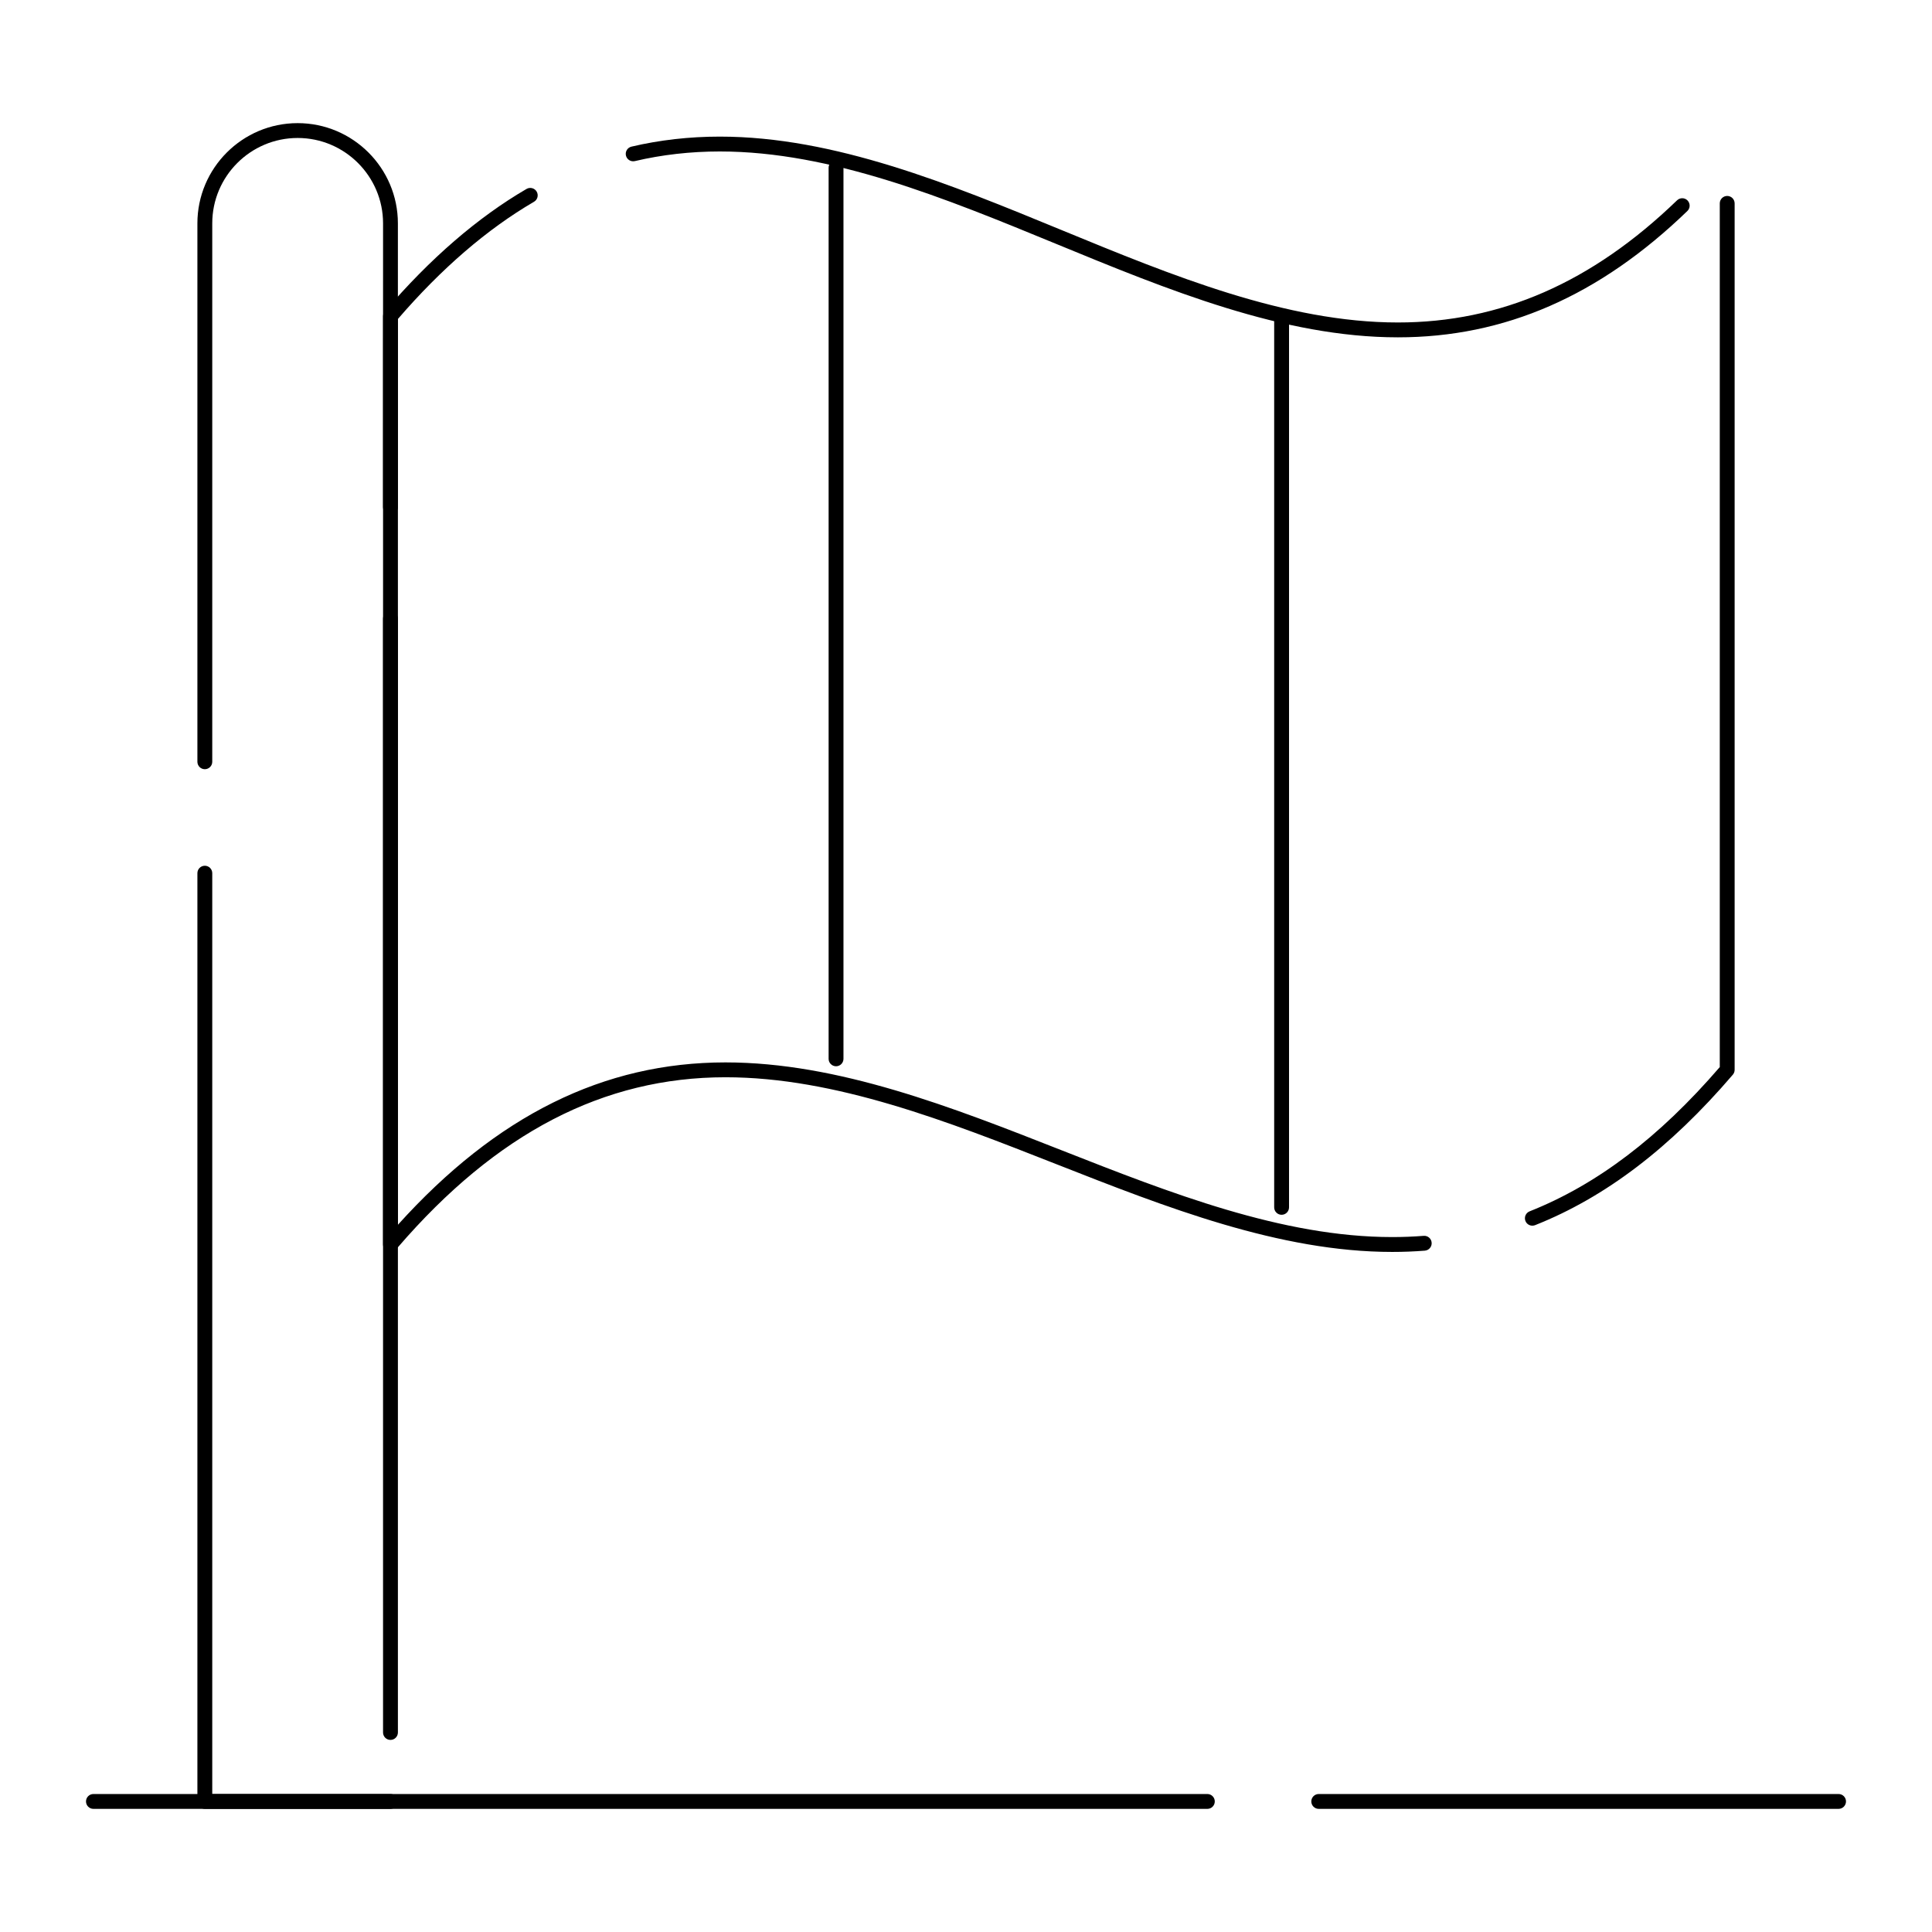 <?xml version="1.0" encoding="UTF-8"?>
<!-- Uploaded to: SVG Repo, www.svgrepo.com, Generator: SVG Repo Mixer Tools -->
<svg fill="#000000" width="800px" height="800px" version="1.1" viewBox="144 144 512 512" xmlns="http://www.w3.org/2000/svg">
 <g>
  <path d="m247.48 475.77c-1.086 0-1.969-0.883-1.969-1.969l0.004-246c0-0.469 0.168-0.922 0.473-1.281 11.98-13.996 24.613-24.914 37.547-32.449 0.938-0.547 2.144-0.23 2.691 0.711 0.547 0.938 0.23 2.144-0.711 2.691-12.383 7.215-24.516 17.664-36.066 31.059v240.05c26.109-28.949 54.547-43.035 86.812-43.035 29.867 0 59.961 11.836 89.059 23.281 28.762 11.309 58.5 23.008 87.621 23.008 2.809 0 5.617-0.109 8.344-0.324 1.086-0.094 2.031 0.723 2.117 1.809 0.086 1.082-0.723 2.031-1.809 2.117-2.828 0.223-5.738 0.336-8.652 0.336-29.867 0-59.961-11.836-89.059-23.281-28.758-11.312-58.496-23.008-87.621-23.008-32.297 0-60.707 14.75-86.848 45.094-0.074 0.086-0.156 0.164-0.238 0.234-0.348 0.574-0.977 0.957-1.695 0.957zm302.61-6.953c-0.785 0-1.523-0.469-1.832-1.242-0.402-1.008 0.094-2.152 1.102-2.555 17.836-7.078 34.328-19.59 50.398-38.234v-228.89c0-1.086 0.883-1.969 1.969-1.969s1.969 0.883 1.969 1.969v229.62c0 0.469-0.168 0.922-0.473 1.281-16.645 19.445-33.789 32.492-52.406 39.883-0.238 0.09-0.484 0.137-0.727 0.137zm-35.637-235.42c-30.391 0-60.996-12.594-90.594-24.777-29.246-12.035-59.484-24.48-89.098-24.48h-0.008c-7.746 0-15.316 0.859-22.504 2.551-1.055 0.246-2.117-0.406-2.367-1.465s0.406-2.117 1.465-2.367c7.481-1.762 15.359-2.656 23.406-2.656h0.008c30.391 0 60.996 12.594 90.594 24.777 29.246 12.035 59.484 24.48 89.098 24.48 27.23 0 51.434-10.59 73.988-32.375 0.785-0.754 2.027-0.734 2.781 0.047s0.734 2.027-0.047 2.781c-23.324 22.531-48.422 33.484-76.723 33.484z"/>
  <path d="m247.48 623.37h-49.199c-1.086 0-1.969-0.883-1.969-1.969v-246c0-1.086 0.883-1.969 1.969-1.969 1.086 0 1.969 0.883 1.969 1.969v244.03h47.23c1.086 0 1.969 0.883 1.969 1.969 0 1.086-0.883 1.969-1.969 1.969zm0-18.273c-1.086 0-1.969-0.883-1.969-1.969v-295.2c0-1.086 0.883-1.969 1.969-1.969 1.086 0 1.969 0.883 1.969 1.969v295.2c0 1.086-0.883 1.969-1.969 1.969zm-49.199-257.25c-1.086 0-1.969-0.883-1.969-1.969v-142.68c0-14.648 11.918-26.566 26.566-26.566s26.566 11.918 26.566 26.566v75.207c0 1.086-0.883 1.969-1.969 1.969-1.086 0-1.969-0.883-1.969-1.969l0.008-75.207c0-12.48-10.152-22.633-22.633-22.633-12.48 0-22.633 10.152-22.633 22.633v142.68c0 1.086-0.883 1.969-1.969 1.969z"/>
  <path d="m483.64 465.93c-1.086 0-1.969-0.883-1.969-1.969v-236.16c0-1.086 0.883-1.969 1.969-1.969s1.969 0.883 1.969 1.969v236.16c-0.004 1.09-0.883 1.969-1.969 1.969z"/>
  <path d="m365.56 426.57c-1.086 0-1.969-0.883-1.969-1.969v-236.16c0-1.086 0.883-1.969 1.969-1.969 1.086 0 1.969 0.883 1.969 1.969v236.16c0 1.086-0.883 1.969-1.969 1.969z"/>
  <path d="m631.24 623.37h-137.76c-1.086 0-1.969-0.883-1.969-1.969 0-1.086 0.883-1.969 1.969-1.969h137.76c1.086 0 1.969 0.883 1.969 1.969-0.004 1.086-0.887 1.969-1.973 1.969zm-167.28 0h-295.2c-1.086 0-1.969-0.883-1.969-1.969 0-1.086 0.883-1.969 1.969-1.969h295.2c1.086 0 1.969 0.883 1.969 1.969 0 1.086-0.879 1.969-1.969 1.969z"/>
 </g>
</svg>